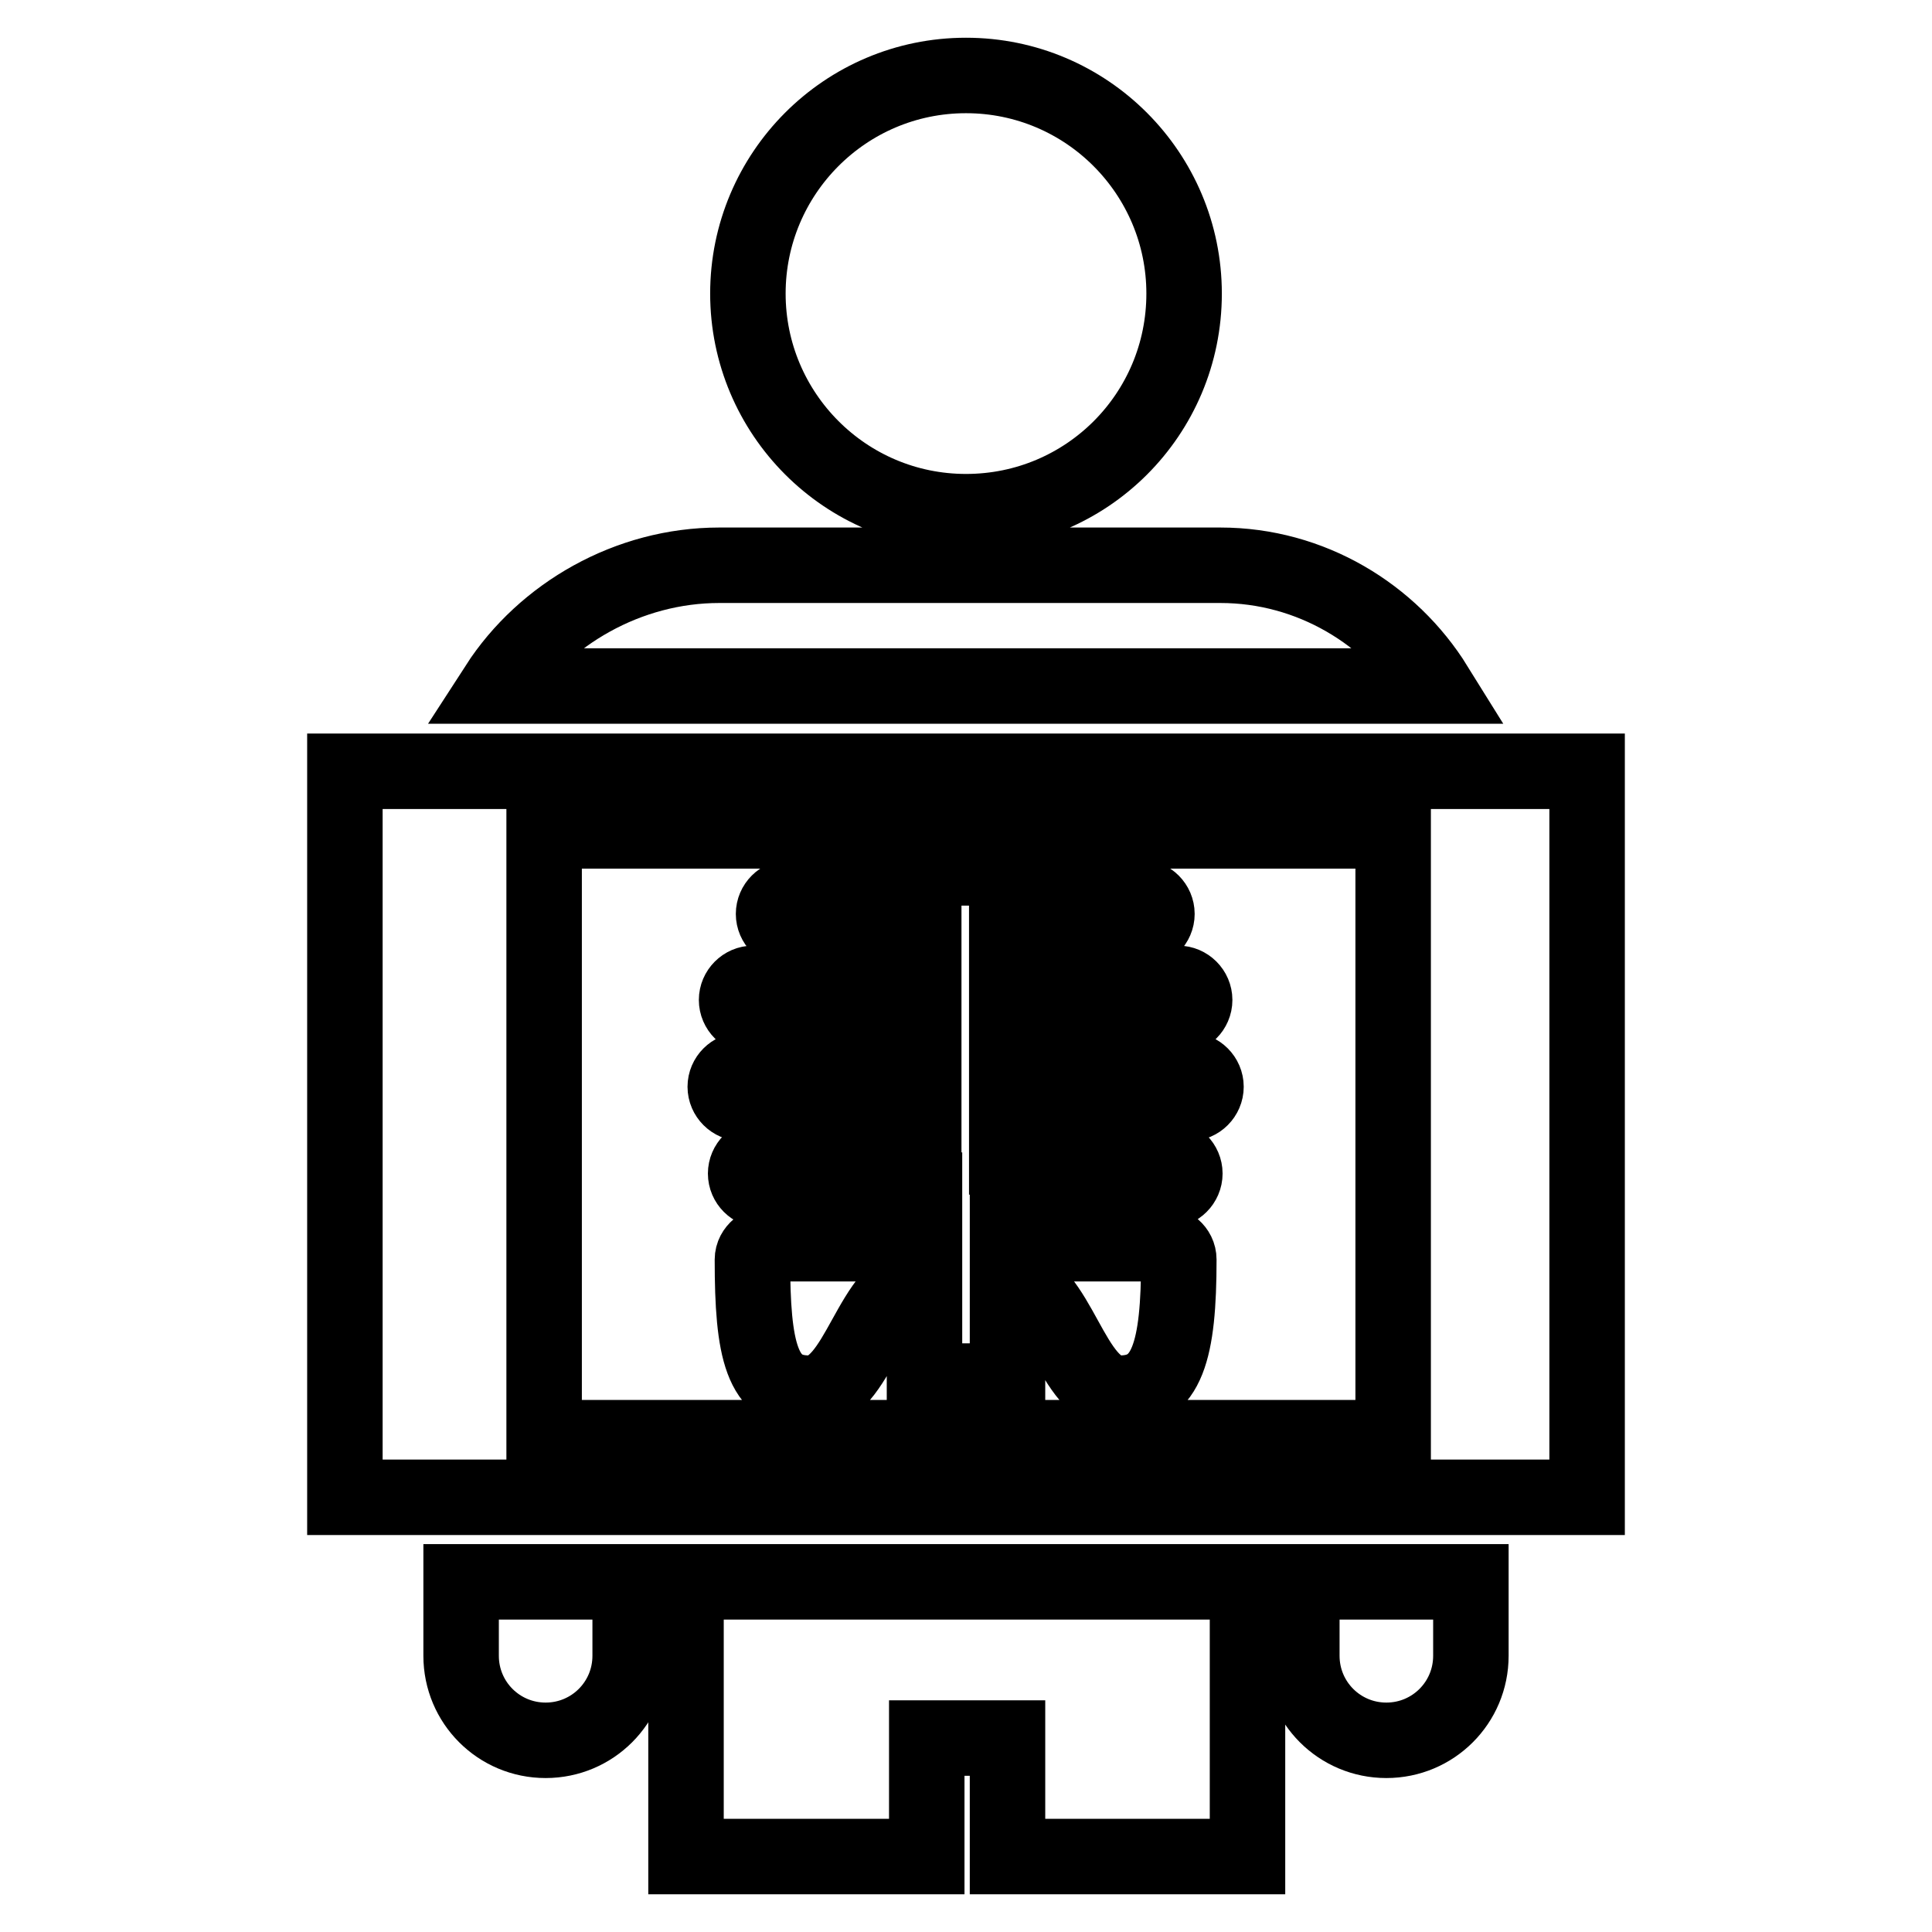 <?xml version="1.0" encoding="utf-8"?>
<!-- Svg Vector Icons : http://www.onlinewebfonts.com/icon -->
<!DOCTYPE svg PUBLIC "-//W3C//DTD SVG 1.1//EN" "http://www.w3.org/Graphics/SVG/1.1/DTD/svg11.dtd">
<svg version="1.1" xmlns="http://www.w3.org/2000/svg" xmlns:xlink="http://www.w3.org/1999/xlink" x="0px" y="0px" viewBox="0 0 256 256" enable-background="new 0 0 256 256" xml:space="preserve">
<g> <path stroke-width="10" fill-opacity="0" stroke="#000000"  d="M194.9,219.4c0,6.2-5,11.2-11.2,11.2c-6.2,0-11.2-5-11.2-11.2v-9.8h22.4L194.9,219.4z M165.3,246h-31.8 l0-15.7h-10.7l0,15.7H90.9v-36.4h74.4V246z M83.5,219.4c0,6.2-5,11.2-11.2,11.2c-6.2,0-11.2-5-11.2-11.2v-9.8h22.4V219.4z M128,10 c16,0,28.9,13,28.9,28.9c0,16-12.9,28.9-28.9,28.9c-16,0-28.9-13-28.9-28.9C99.1,23,112,10,128,10z M210.3,198.4H45.7v-96.2h164.6 V198.4z M184.6,110.1H72.1v80.4h112.5V110.1z M133.5,157.7v7.1h20.6c0.9,0,2.1,0.8,2.1,2.1c0,12-1.5,17.7-7.8,17.7 c-6.6,0-7.9-14.2-14.9-15.2c0,0,0,10.7,0,13.6h-11c0-3,0-13.6,0-13.6c-7.3,0.6-8.5,15.2-15.3,15.2c-6.3,0-7.5-5.7-7.5-17.7 c0-1.3,1.3-2.1,2.1-2.1h20.7v-7.1H101c-1.2,0-2.2-1-2.2-2.2c0-1.2,1-2.2,2.2-2.2h21.4v-7.1H98.3c-1.2,0-2.2-1-2.2-2.2 c0-1.2,1-2.2,2.2-2.2h24.1v-7.1H99.8c-1.2,0-2.2-1-2.2-2.2c0-1.2,1-2.2,2.2-2.2h22.6v-7h-17.7c-1.2,0-2.2-1-2.2-2.2 c0-1.2,1-2.2,2.2-2.2h17.7v-3.9h11v3.9h17.7c1.2,0,2.2,1,2.2,2.2c0,1.2-1,2.2-2.2,2.2h-17.7v7h22.7c1.2,0,2.2,1,2.2,2.2 c0,1.2-1,2.2-2.2,2.2h-22.7v7.1h24.2c1.2,0,2.2,1,2.2,2.2c0,1.2-1,2.2-2.2,2.2h-24.2v7.1h21.4c1.2,0,2.2,1,2.2,2.2s-1,2.2-2.2,2.2 L133.5,157.7L133.5,157.7z M161.7,74.9H95.3c-12,0-23.2,6.4-29.4,16h124.3C184.3,81.4,173.7,74.9,161.7,74.9L161.7,74.9z"/></g>
</svg>